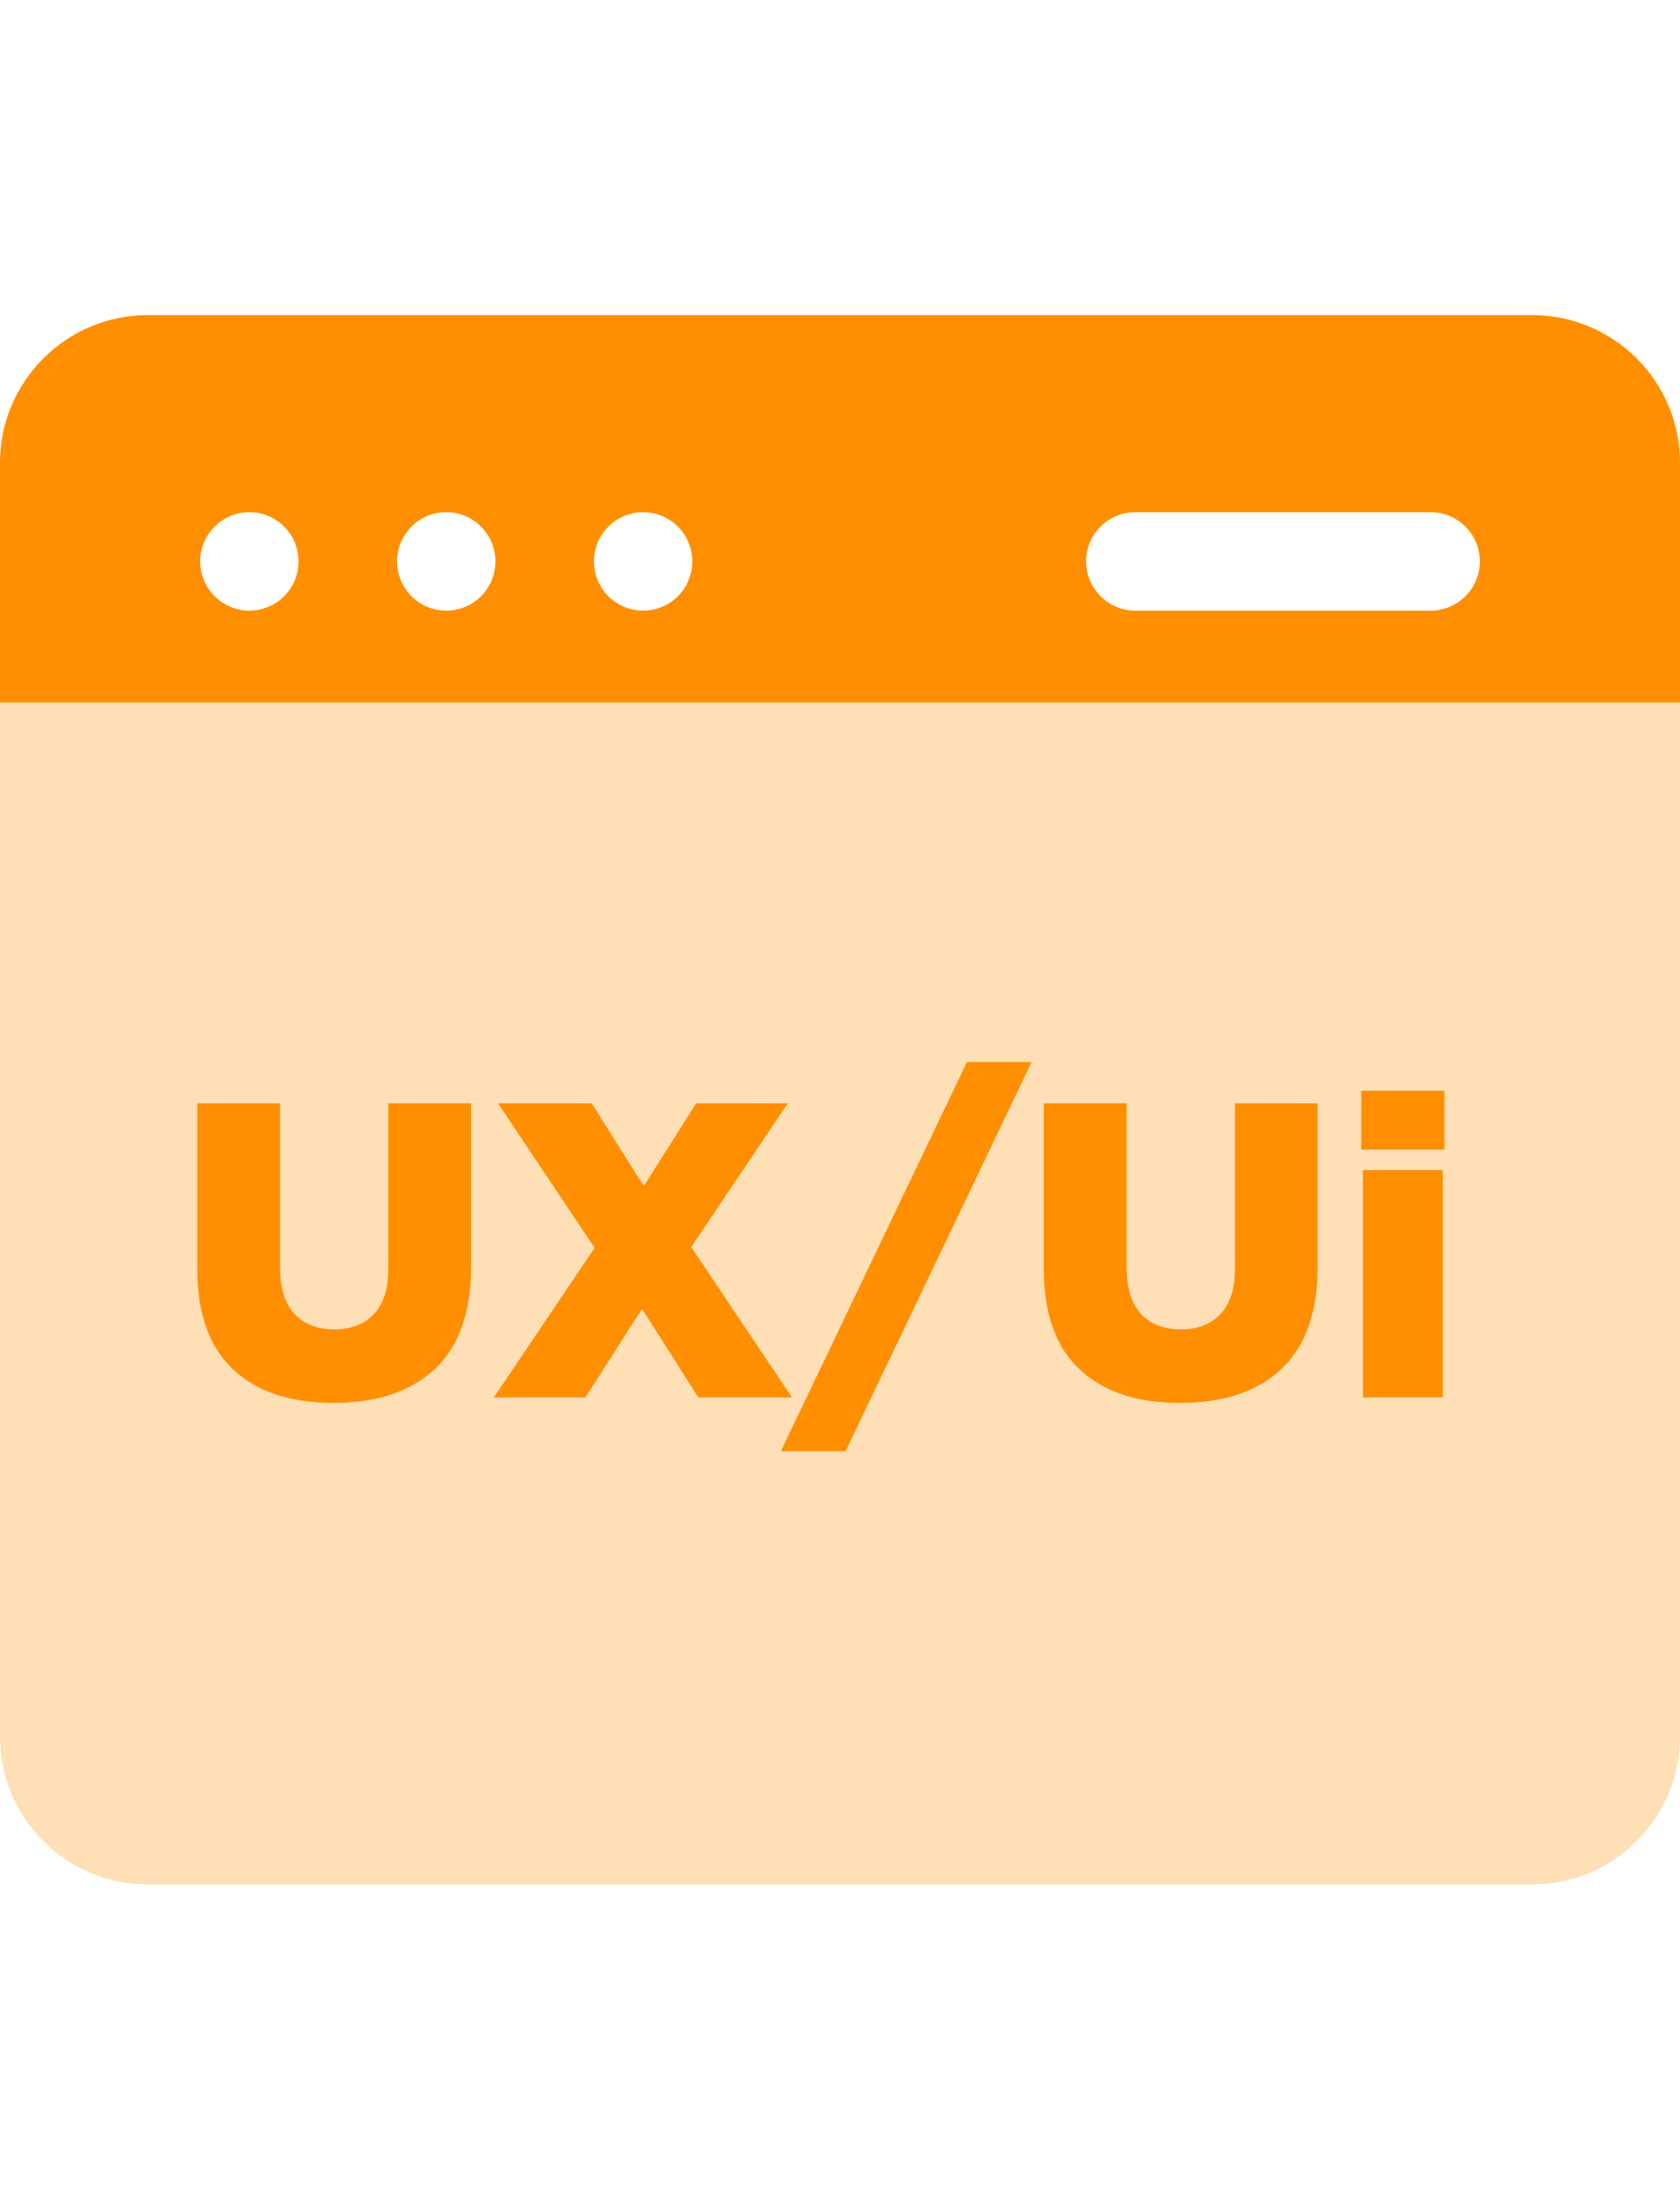 <svg width="48" height="63" viewBox="0 0 48 63" fill="none" xmlns="http://www.w3.org/2000/svg">
<path d="M48 20.25V13.219C48 10.893 46.108 9 43.781 9H4.219C1.893 9 0 10.893 0 13.219V20.25H48ZM32.438 14.625H40.875C41.652 14.625 42.281 15.255 42.281 16.031C42.281 16.808 41.652 17.438 40.875 17.438H32.438C31.661 17.438 31.031 16.808 31.031 16.031C31.031 15.255 31.661 14.625 32.438 14.625ZM18.375 14.625C19.152 14.625 19.781 15.255 19.781 16.031C19.781 16.808 19.152 17.438 18.375 17.438C17.598 17.438 16.969 16.808 16.969 16.031C16.969 15.255 17.598 14.625 18.375 14.625ZM12.75 14.625C13.527 14.625 14.156 15.255 14.156 16.031C14.156 16.808 13.527 17.438 12.75 17.438C11.973 17.438 11.344 16.808 11.344 16.031C11.344 15.255 11.973 14.625 12.75 14.625ZM7.125 14.625C7.902 14.625 8.531 15.255 8.531 16.031C8.531 16.808 7.902 17.438 7.125 17.438C6.348 17.438 5.719 16.808 5.719 16.031C5.719 15.255 6.348 14.625 7.125 14.625Z" fill="#FFDFB6"/>
<path d="M48 20.25V13.219C48 10.893 46.108 9 43.781 9H4.219C1.893 9 0 10.893 0 13.219V20.25H48ZM32.438 14.625H40.875C41.652 14.625 42.281 15.255 42.281 16.031C42.281 16.808 41.652 17.438 40.875 17.438H32.438C31.661 17.438 31.031 16.808 31.031 16.031C31.031 15.255 31.661 14.625 32.438 14.625ZM18.375 14.625C19.152 14.625 19.781 15.255 19.781 16.031C19.781 16.808 19.152 17.438 18.375 17.438C17.598 17.438 16.969 16.808 16.969 16.031C16.969 15.255 17.598 14.625 18.375 14.625ZM12.75 14.625C13.527 14.625 14.156 15.255 14.156 16.031C14.156 16.808 13.527 17.438 12.75 17.438C11.973 17.438 11.344 16.808 11.344 16.031C11.344 15.255 11.973 14.625 12.75 14.625ZM7.125 14.625C7.902 14.625 8.531 15.255 8.531 16.031C8.531 16.808 7.902 17.438 7.125 17.438C6.348 17.438 5.719 16.808 5.719 16.031C5.719 15.255 6.348 14.625 7.125 14.625Z" fill="#FF8F00"/>
<path d="M0 20.062V49.594C0 51.92 1.893 53.812 4.219 53.812H43.781C46.108 53.812 48 51.92 48 49.594V20.062H0Z" fill="#FFDFB6"/>
<path d="M9.524 40.062C8.292 40.062 7.336 39.742 6.656 39.102C5.976 38.462 5.636 37.502 5.636 36.222V31.506H8V36.174C8 36.766 8.136 37.214 8.408 37.518C8.688 37.814 9.068 37.962 9.548 37.962C10.028 37.962 10.404 37.818 10.676 37.53C10.956 37.242 11.096 36.81 11.096 36.234V31.506H13.46V36.162C13.46 37.474 13.112 38.454 12.416 39.102C11.728 39.742 10.764 40.062 9.524 40.062ZM14.109 39.906L16.989 35.634L14.229 31.506H16.905L18.393 33.87L19.893 31.506H22.509L19.749 35.61L22.629 39.906H19.953L18.345 37.374L16.725 39.906H14.109ZM22.31 41.442L27.626 30.33H29.474L24.158 41.442H22.31ZM33.712 40.062C32.48 40.062 31.523 39.742 30.843 39.102C30.163 38.462 29.823 37.502 29.823 36.222V31.506H32.188V36.174C32.188 36.766 32.324 37.214 32.596 37.518C32.876 37.814 33.255 37.962 33.736 37.962C34.215 37.962 34.592 37.818 34.864 37.53C35.144 37.242 35.283 36.81 35.283 36.234V31.506H37.648V36.162C37.648 37.474 37.3 38.454 36.603 39.102C35.916 39.742 34.952 40.062 33.712 40.062ZM38.941 39.906V33.414H41.221V39.906H38.941ZM38.893 32.826V31.146H41.269V32.826H38.893Z" fill="#FF8F00"/>
</svg>
